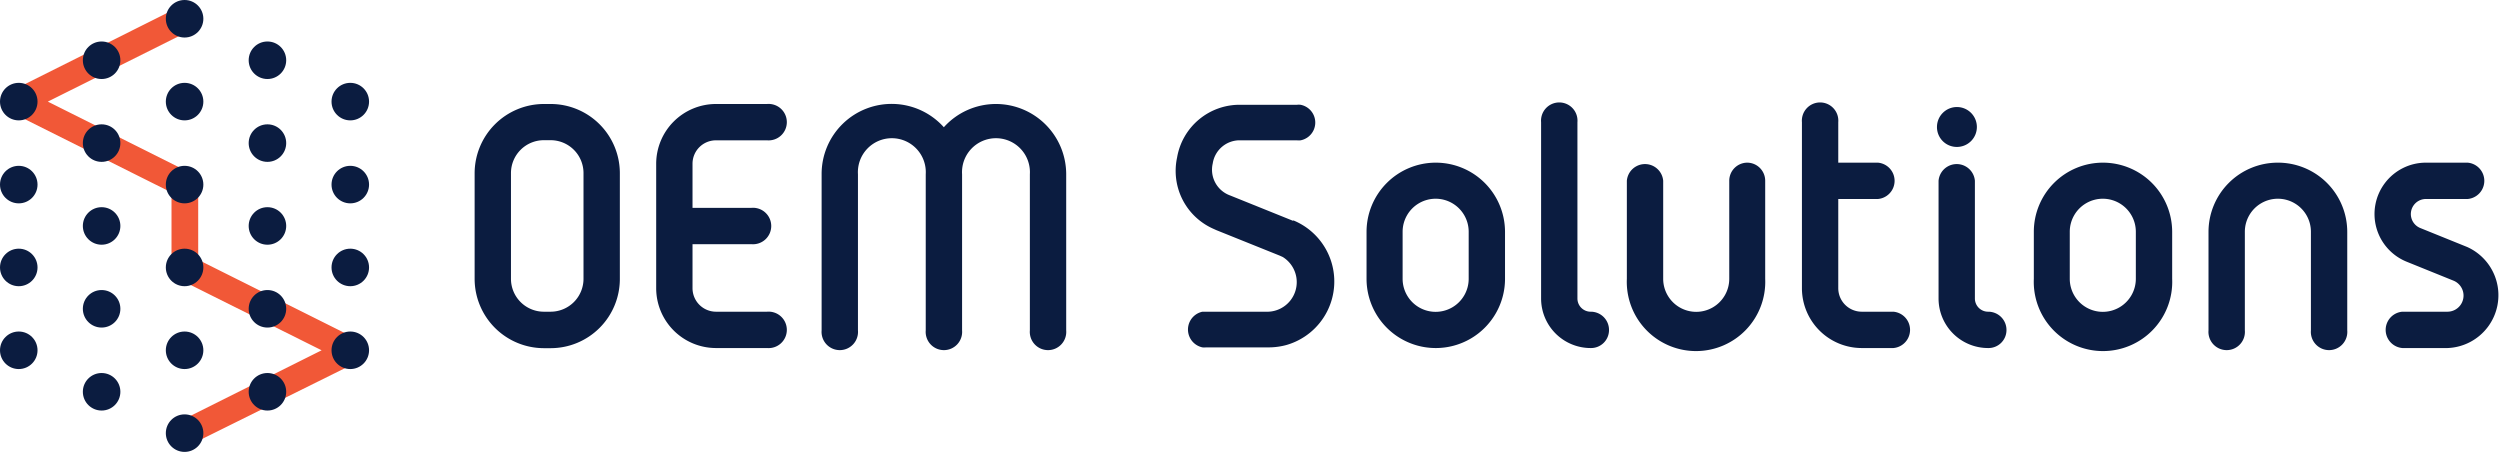 <svg xmlns="http://www.w3.org/2000/svg" viewBox="0 0 189.2 34.2"><defs><style>.cls-1{fill:#0b1c40;}.cls-2{fill:#f15837;}</style></defs><title>Asset 2</title><g id="Layer_2" data-name="Layer 2"><g id="Layer_1-2" data-name="Layer 1"><path class="cls-1" d="M41.68,7.87h-.52a5.25,5.25,0,0,0-5.24,5.24v8a5.25,5.25,0,0,0,5.24,5.24h.52a5.24,5.24,0,0,0,5.23-5.24v-8A5.24,5.24,0,0,0,41.68,7.87ZM44.16,21.1a2.49,2.49,0,0,1-2.48,2.49h-.52a2.49,2.49,0,0,1-2.49-2.49v-8a2.49,2.49,0,0,1,2.49-2.49h.52a2.49,2.49,0,0,1,2.48,2.49Z"/><path class="cls-1" d="M54.18,10.62h3.87a1.38,1.38,0,1,0,0-2.75H54.18a4.53,4.53,0,0,0-4.52,4.52v9.43a4.53,4.53,0,0,0,4.52,4.52h3.87a1.38,1.38,0,1,0,0-2.75H54.18a1.78,1.78,0,0,1-1.77-1.77V18.48h4.46a1.38,1.38,0,1,0,0-2.75H52.41V12.39A1.77,1.77,0,0,1,54.18,10.62Z"/><path class="cls-1" d="M75.37,7.87a5.3,5.3,0,0,0-3.94,1.76,5.3,5.3,0,0,0-9.25,3.56V25a1.38,1.38,0,1,0,2.75,0V13.19a2.57,2.57,0,1,1,5.13,0V25a1.38,1.38,0,1,0,2.75,0V13.19a2.57,2.57,0,1,1,5.13,0V25a1.38,1.38,0,1,0,2.75,0V13.19A5.32,5.32,0,0,0,75.37,7.87Z"/><path class="cls-1" d="M108.66,12.31a5.24,5.24,0,0,0-5.24,5.23V21.1a5.24,5.24,0,0,0,10.48,0V17.54A5.24,5.24,0,0,0,108.66,12.31Zm2.49,8.79a2.49,2.49,0,0,1-5,0V17.54a2.49,2.49,0,0,1,5,0Z"/><path class="cls-1" d="M120.38,23.59a1,1,0,0,1-1-1V9.25a1.38,1.38,0,1,0-2.75,0V22.6a3.75,3.75,0,0,0,3.77,3.74A1.36,1.36,0,0,0,121.77,25,1.38,1.38,0,0,0,120.38,23.59Z"/><path class="cls-1" d="M132.25,12.31a1.37,1.37,0,0,0-1.38,1.37V21.1a2.49,2.49,0,1,1-5,0V13.68a1.38,1.38,0,0,0-2.75,0V21.1a5.24,5.24,0,1,0,10.47,0V13.68A1.37,1.37,0,0,0,132.25,12.31Z"/><path class="cls-1" d="M172.38,12.31a5.24,5.24,0,0,0-5.24,5.23V25a1.38,1.38,0,1,0,2.75,0V17.54a2.49,2.49,0,0,1,5,0V25a1.38,1.38,0,1,0,2.75,0V17.54A5.24,5.24,0,0,0,172.38,12.31Z"/><path class="cls-1" d="M186.71,18.69l-3.56-1.44a1.14,1.14,0,0,1,.42-2.19h3.18a1.38,1.38,0,0,0,0-2.75h-3.18a3.89,3.89,0,0,0-1.45,7.49l3.56,1.44a1.22,1.22,0,0,1-.45,2.35h-3.42a1.38,1.38,0,0,0,0,2.75h3.42a4,4,0,0,0,1.48-7.65Z"/><path class="cls-1" d="M97.88,16.72l-4.79-1.93a2.07,2.07,0,0,1-1.31-2.42,2.06,2.06,0,0,1,2.12-1.75h4.25a1.33,1.33,0,0,0,.28,0,1.37,1.37,0,0,0,0-2.69,1.33,1.33,0,0,0-.28,0H93.9a4.8,4.8,0,0,0-4.82,4,4.79,4.79,0,0,0,2.67,5.35l.31.14,4.8,1.93.22.1A2.24,2.24,0,0,1,96,23.59H91.28l-.28,0a1.38,1.38,0,0,0,0,2.7,1.27,1.27,0,0,0,.28,0H96a5.19,5.19,0,0,0,1.32-.17,5,5,0,0,0,.54-9.45Z"/><path class="cls-1" d="M143.29,23.59h-2.4a1.78,1.78,0,0,1-1.77-1.77V15.06h3a1.38,1.38,0,0,0,0-2.75h-3V9.25a1.38,1.38,0,1,0-2.75,0V21.82a4.53,4.53,0,0,0,4.52,4.52h2.4a1.38,1.38,0,0,0,0-2.75Z"/><path class="cls-1" d="M150.46,23.59a1,1,0,0,1-1-1V13.68a1.38,1.38,0,0,0-2.75,0V22.6a3.75,3.75,0,0,0,3.77,3.74A1.36,1.36,0,0,0,151.85,25,1.38,1.38,0,0,0,150.46,23.59Z"/><path class="cls-1" d="M148.1,11.12a1.51,1.51,0,1,0-1.51-1.51A1.5,1.5,0,0,0,148.1,11.12Z"/><path class="cls-1" d="M159.15,12.31a5.23,5.23,0,0,0-5.23,5.23V21.1a5.24,5.24,0,1,0,10.47,0V17.54A5.24,5.24,0,0,0,159.15,12.31Zm2.49,8.79a2.49,2.49,0,1,1-5,0V17.54a2.49,2.49,0,0,1,5,0Z"/><path class="cls-2" d="M14,33.76a1,1,0,0,1-.44-1.86l10.78-5.39L13.53,21.12a1,1,0,0,1-.55-.88V14.57l-12-6a1,1,0,0,1-.54-.88A1,1,0,0,1,1,6.81L13.53.54a1,1,0,0,1,.88,1.76L3.62,7.69l10.79,5.4A1,1,0,0,1,15,14v5.66l12,6a1,1,0,0,1,0,1.76L14.41,33.66A1,1,0,0,1,14,33.76Z"/><circle class="cls-1" cx="26.51" cy="7.69" r="1.42"/><circle class="cls-1" cx="26.51" cy="13.97" r="1.42"/><circle class="cls-1" cx="26.51" cy="20.24" r="1.42"/><circle class="cls-1" cx="26.51" cy="26.51" r="1.42"/><circle class="cls-1" cx="20.24" cy="4.56" r="1.42"/><circle class="cls-1" cx="20.24" cy="10.83" r="1.42"/><circle class="cls-1" cx="20.24" cy="17.1" r="1.42"/><circle class="cls-1" cx="20.24" cy="23.37" r="1.42"/><circle class="cls-1" cx="20.24" cy="29.65" r="1.42"/><circle class="cls-1" cx="13.97" cy="1.42" r="1.42"/><circle class="cls-1" cx="13.97" cy="7.69" r="1.42"/><circle class="cls-1" cx="13.97" cy="13.97" r="1.42"/><circle class="cls-1" cx="13.97" cy="20.24" r="1.42"/><circle class="cls-1" cx="13.97" cy="26.51" r="1.42"/><circle class="cls-1" cx="13.97" cy="32.78" r="1.42"/><circle class="cls-1" cx="7.69" cy="4.56" r="1.42"/><circle class="cls-1" cx="7.69" cy="10.83" r="1.42"/><circle class="cls-1" cx="7.69" cy="17.1" r="1.42"/><circle class="cls-1" cx="7.69" cy="23.37" r="1.42"/><circle class="cls-1" cx="7.69" cy="29.65" r="1.42"/><circle class="cls-1" cx="1.42" cy="7.69" r="1.42"/><circle class="cls-1" cx="1.42" cy="13.97" r="1.42"/><circle class="cls-1" cx="1.42" cy="20.24" r="1.42"/><circle class="cls-1" cx="1.42" cy="26.51" r="1.42"/></g></g></svg>